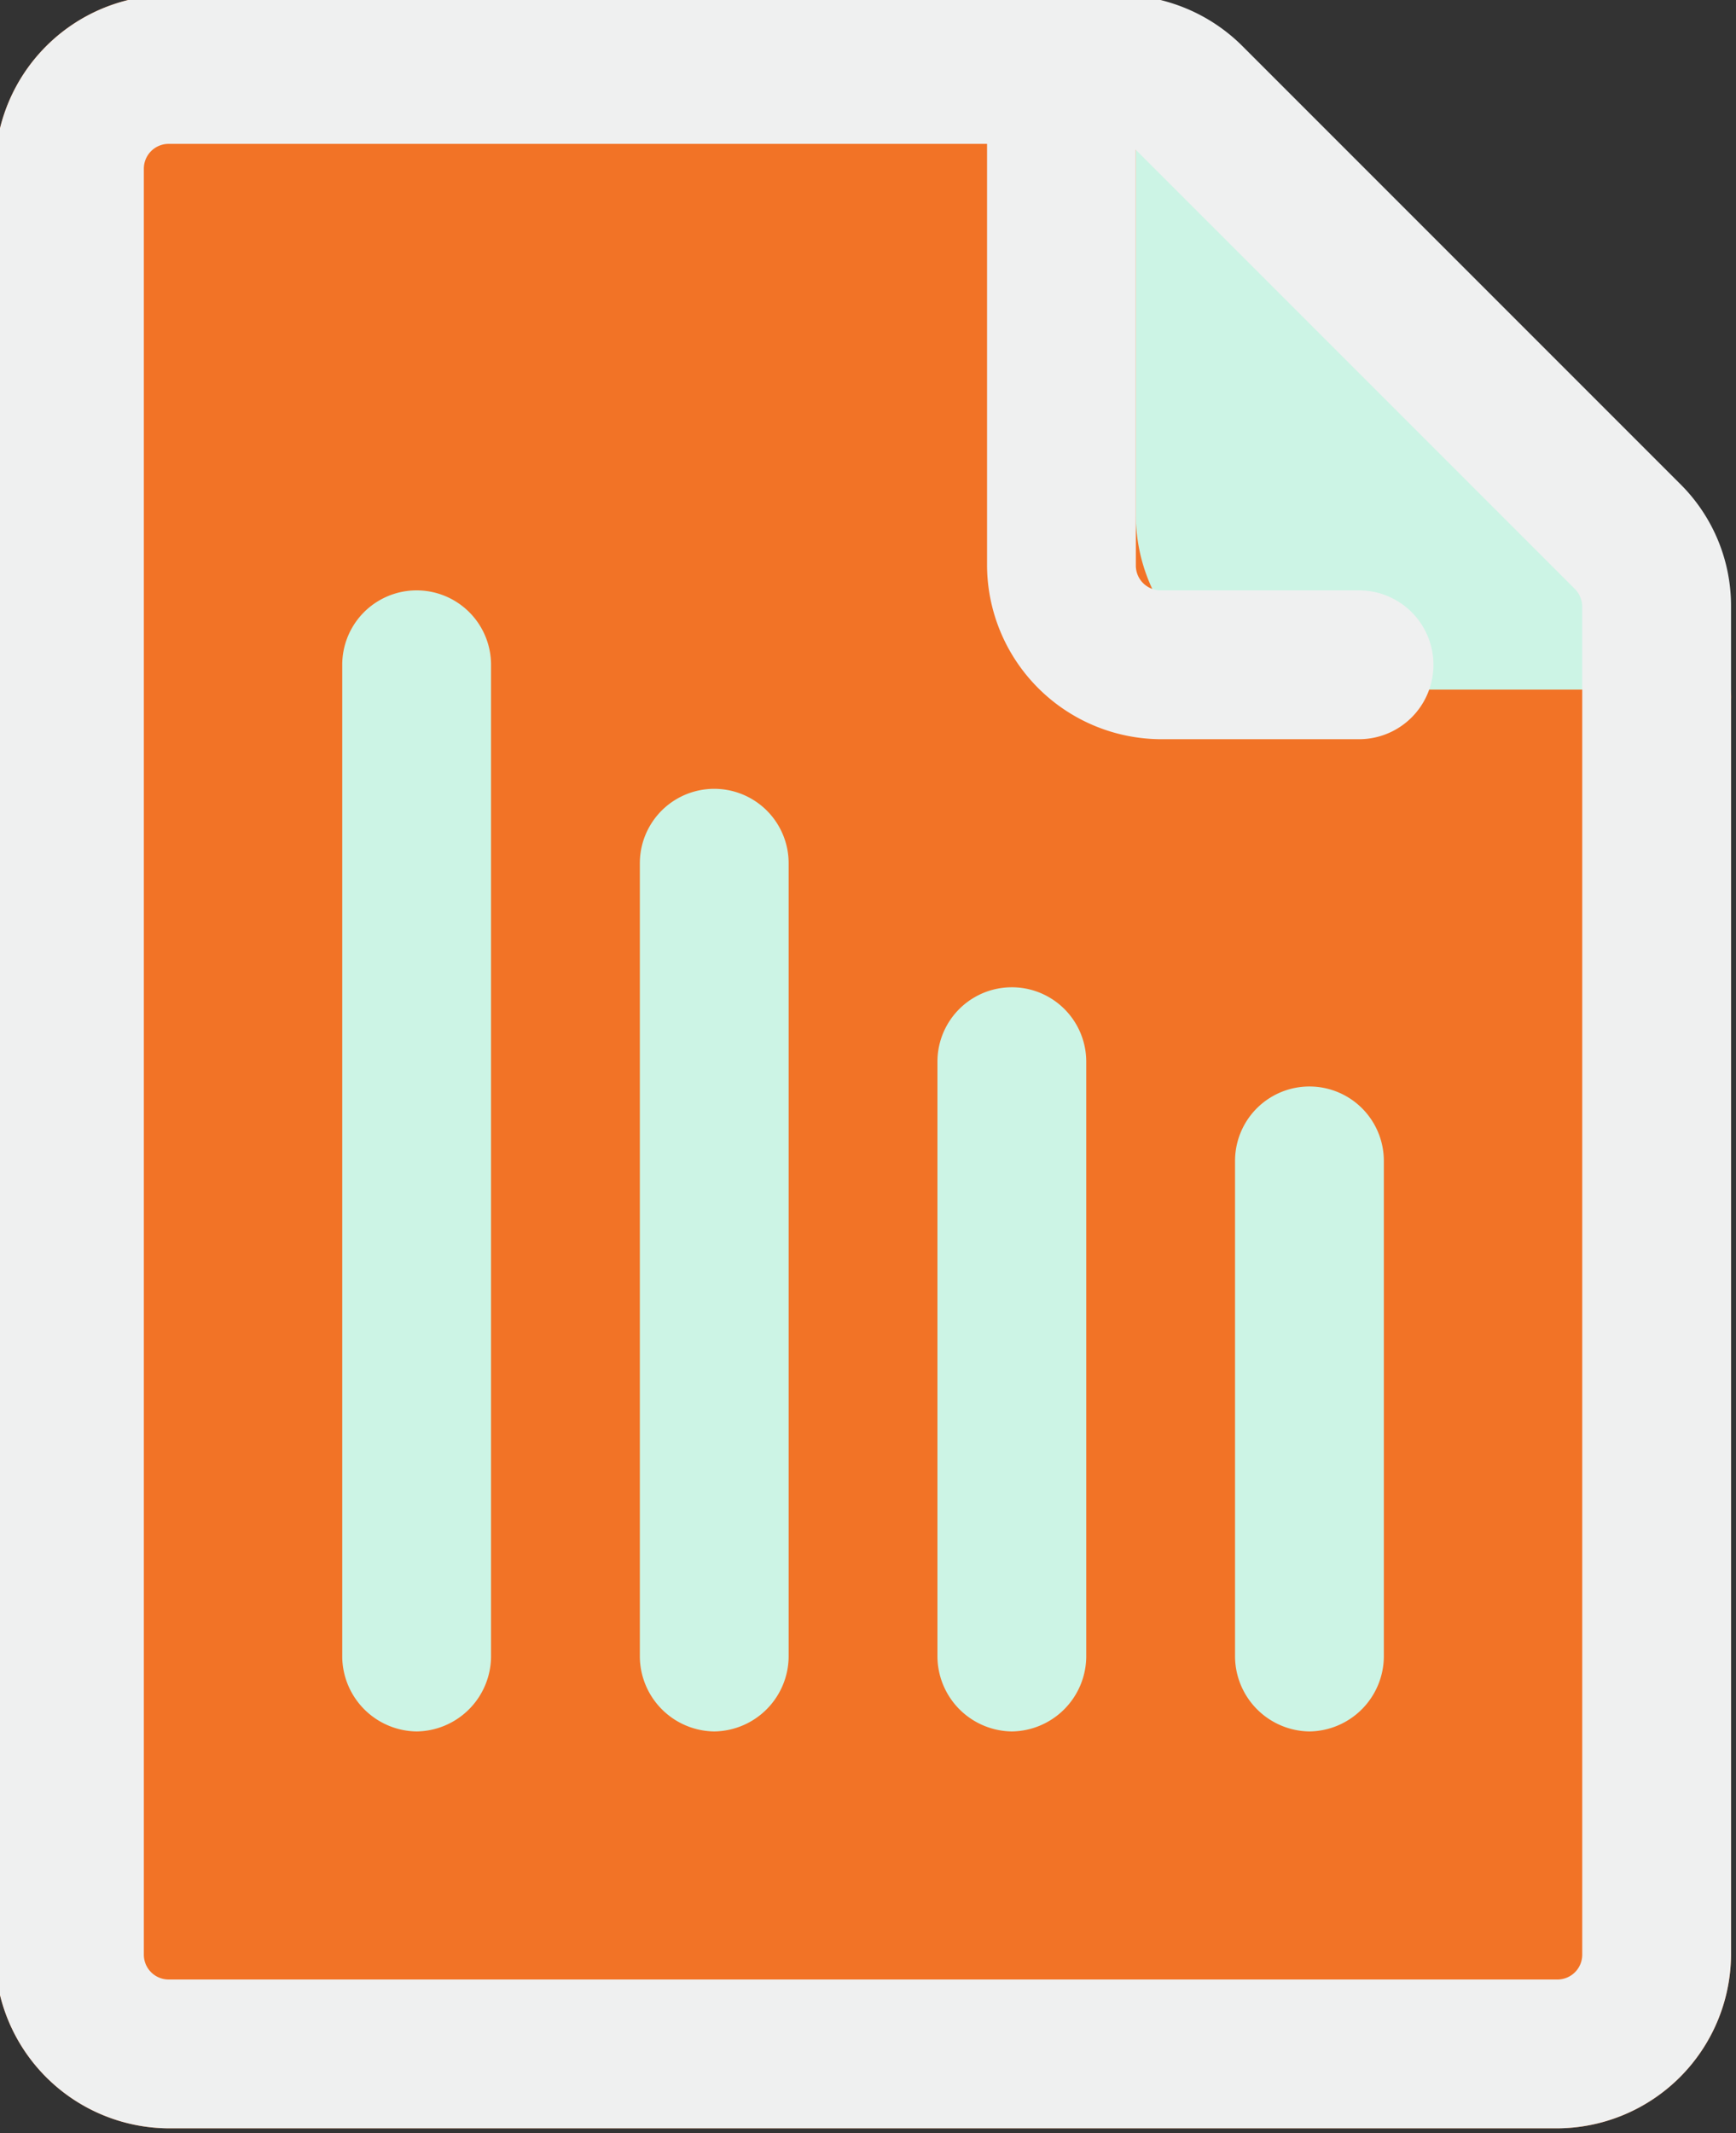 <?xml version="1.0" encoding="UTF-8" standalone="no"?><svg xmlns="http://www.w3.org/2000/svg" xmlns:xlink="http://www.w3.org/1999/xlink" fill="#000000" height="21.5" preserveAspectRatio="xMidYMid meet" version="1" viewBox="3.3 1.3 17.5 21.5" width="17.5" zoomAndPan="magnify"><rect x="3.3" y="1.3" width="17.5" height="21.5" fill="#333333" stroke="none"/><g data-name="Layer 2"><g id="change1_1"><path d="M20.75,8.36V21A1.76,1.76,0,0,1,19,22.75H5A1.76,1.76,0,0,1,3.25,21V3A1.76,1.76,0,0,1,5,1.25h9.75a1.8,1.8,0,0,1,1.13.62l4.46,5.36a1.64,1.64,0,0,1,.4,1A.37.37,0,0,1,20.75,8.36Z" fill="#f27326"/></g><g id="change2_1"><path d="M20.74,8.25H16.5A1.76,1.76,0,0,1,14.75,6.5V1.26a1.8,1.8,0,0,1,1.13.62l4.46,5.36A1.64,1.64,0,0,1,20.74,8.25Z" fill="#ccf4e5"/></g><g id="change2_2"><path d="M7.5,18.75A.76.76,0,0,1,6.75,18V8a.75.75,0,0,1,1.5,0V18A.76.76,0,0,1,7.5,18.75Z" fill="#ccf4e5"/></g><g id="change2_3"><path d="M10.5,18.75A.76.76,0,0,1,9.75,18V10a.75.75,0,0,1,1.5,0v8A.76.76,0,0,1,10.5,18.75Z" fill="#ccf4e5"/></g><g id="change2_4"><path d="M13.5,18.75a.76.76,0,0,1-.75-.75V12a.75.75,0,0,1,1.5,0v6A.76.76,0,0,1,13.5,18.75Z" fill="#ccf4e5"/></g><g id="change2_5"><path d="M16.5,18.75a.76.76,0,0,1-.75-.75V13a.75.75,0,0,1,1.5,0v5A.76.76,0,0,1,16.5,18.75Z" fill="#ccf4e5"/></g><g id="change3_1"><path d="M19,22.75H5A1.76,1.76,0,0,1,3.25,21V3A1.76,1.76,0,0,1,5,1.25h9.59a1.76,1.76,0,0,1,1.23.51l4.42,4.42a1.73,1.73,0,0,1,.51,1.23V21A1.76,1.76,0,0,1,19,22.75ZM5,2.75A.25.25,0,0,0,4.75,3V21a.25.25,0,0,0,.25.25H19a.25.25,0,0,0,.25-.25V7.41a.26.26,0,0,0-.07-.17L14.76,2.82a.26.26,0,0,0-.17-.07Z" fill="#eff0f0"/></g><g id="change3_2"><path d="M17,8.75H15A1.76,1.76,0,0,1,13.25,7V2.12a.75.75,0,0,1,1.5,0V7a.25.25,0,0,0,.25.25h2a.75.75,0,0,1,0,1.5Z" fill="#eff0f0"/></g></g></svg>